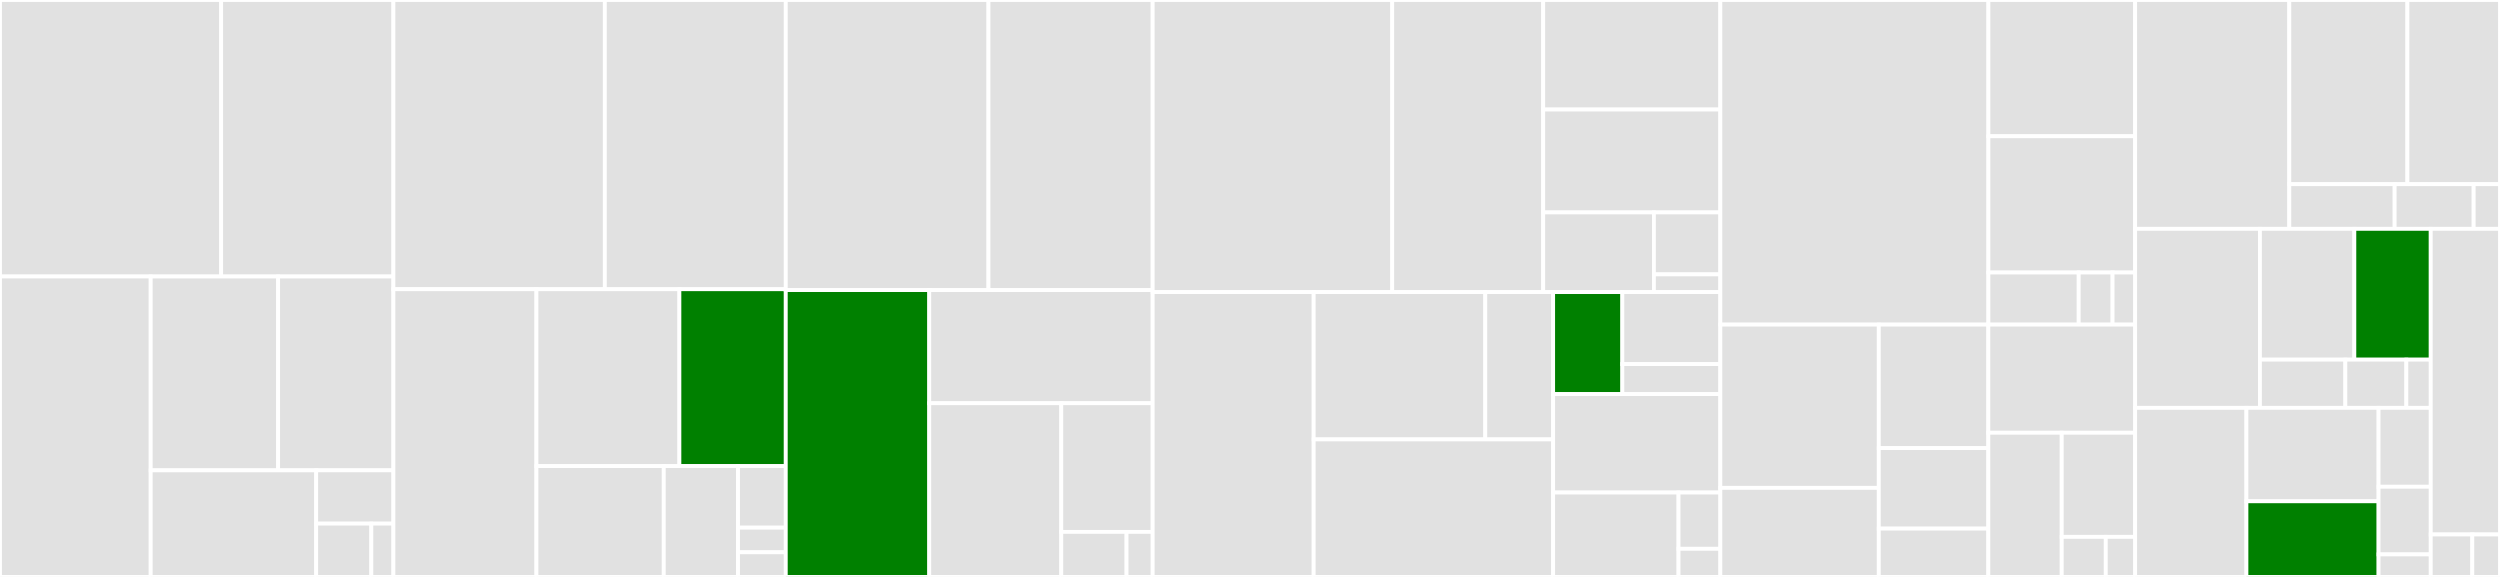 <svg baseProfile="full" width="650" height="150" viewBox="0 0 650 150" version="1.1"
xmlns="http://www.w3.org/2000/svg" xmlns:ev="http://www.w3.org/2001/xml-events"
xmlns:xlink="http://www.w3.org/1999/xlink">

<rect x="0" y="0" width="650" height="150" fill="#333333" stroke="none"/>

<style>rect.s{mask:url(#mask);}</style>
<defs>
  <pattern id="white" width="4" height="4" patternUnits="userSpaceOnUse" patternTransform="rotate(45)">
    <rect width="2" height="2" transform="translate(0,0)" fill="white"></rect>
  </pattern>
  <mask id="mask">
    <rect x="0" y="0" width="100%" height="100%" fill="url(#white)"></rect>
  </mask>
</defs>

<rect x="0" y="0" width="57.5" height="71.891" fill="#e1e1e1" stroke="white" stroke-width="1" class=" tooltipped" data-content="stactools_landsat/stactools/landsat/mtl_metadata.py"><title>stactools_landsat/stactools/landsat/mtl_metadata.py</title></rect>
<rect x="57.5" y="0" width="44.783" height="71.891" fill="#e1e1e1" stroke="white" stroke-width="1" class=" tooltipped" data-content="stactools_landsat/stactools/landsat/assets.py"><title>stactools_landsat/stactools/landsat/assets.py</title></rect>
<rect x="0" y="71.891" width="39.183" height="78.109" fill="#e1e1e1" stroke="white" stroke-width="1" class=" tooltipped" data-content="stactools_landsat/stactools/landsat/utils.py"><title>stactools_landsat/stactools/landsat/utils.py</title></rect>
<rect x="39.183" y="71.891" width="33.127" height="50.393" fill="#e1e1e1" stroke="white" stroke-width="1" class=" tooltipped" data-content="stactools_landsat/stactools/landsat/stac.py"><title>stactools_landsat/stactools/landsat/stac.py</title></rect>
<rect x="72.31" y="71.891" width="29.972" height="50.393" fill="#e1e1e1" stroke="white" stroke-width="1" class=" tooltipped" data-content="stactools_landsat/stactools/landsat/ang_metadata.py"><title>stactools_landsat/stactools/landsat/ang_metadata.py</title></rect>
<rect x="39.183" y="122.284" width="43.023" height="27.716" fill="#e1e1e1" stroke="white" stroke-width="1" class=" tooltipped" data-content="stactools_landsat/stactools/landsat/commands.py"><title>stactools_landsat/stactools/landsat/commands.py</title></rect>
<rect x="82.206" y="122.284" width="20.077" height="13.858" fill="#e1e1e1" stroke="white" stroke-width="1" class=" tooltipped" data-content="stactools_landsat/stactools/landsat/constants.py"><title>stactools_landsat/stactools/landsat/constants.py</title></rect>
<rect x="82.206" y="136.142" width="14.341" height="13.858" fill="#e1e1e1" stroke="white" stroke-width="1" class=" tooltipped" data-content="stactools_landsat/stactools/landsat/__init__.py"><title>stactools_landsat/stactools/landsat/__init__.py</title></rect>
<rect x="96.547" y="136.142" width="5.736" height="13.858" fill="#e1e1e1" stroke="white" stroke-width="1" class=" tooltipped" data-content="stactools_landsat/stactools/landsat/version.py"><title>stactools_landsat/stactools/landsat/version.py</title></rect>
<rect x="102.283" y="0" width="54.973" height="75.195" fill="#e1e1e1" stroke="white" stroke-width="1" class=" tooltipped" data-content="stactools_sentinel2/stactools/sentinel2/stac.py"><title>stactools_sentinel2/stactools/sentinel2/stac.py</title></rect>
<rect x="157.256" y="0" width="47.045" height="75.195" fill="#e1e1e1" stroke="white" stroke-width="1" class=" tooltipped" data-content="stactools_sentinel2/stactools/sentinel2/product_metadata.py"><title>stactools_sentinel2/stactools/sentinel2/product_metadata.py</title></rect>
<rect x="102.283" y="75.195" width="37.194" height="74.805" fill="#e1e1e1" stroke="white" stroke-width="1" class=" tooltipped" data-content="stactools_sentinel2/stactools/sentinel2/granule_metadata.py"><title>stactools_sentinel2/stactools/sentinel2/granule_metadata.py</title></rect>
<rect x="139.477" y="75.195" width="37.166" height="45.987" fill="#e1e1e1" stroke="white" stroke-width="1" class=" tooltipped" data-content="stactools_sentinel2/stactools/sentinel2/safe_manifest.py"><title>stactools_sentinel2/stactools/sentinel2/safe_manifest.py</title></rect>
<rect x="176.643" y="75.195" width="27.658" height="45.987" fill="green" stroke="white" stroke-width="1" class=" tooltipped" data-content="stactools_sentinel2/stactools/sentinel2/cog.py"><title>stactools_sentinel2/stactools/sentinel2/cog.py</title></rect>
<rect x="139.477" y="121.182" width="33.102" height="28.818" fill="#e1e1e1" stroke="white" stroke-width="1" class=" tooltipped" data-content="stactools_sentinel2/stactools/sentinel2/commands.py"><title>stactools_sentinel2/stactools/sentinel2/commands.py</title></rect>
<rect x="172.579" y="121.182" width="19.309" height="28.818" fill="#e1e1e1" stroke="white" stroke-width="1" class=" tooltipped" data-content="stactools_sentinel2/stactools/sentinel2/constants.py"><title>stactools_sentinel2/stactools/sentinel2/constants.py</title></rect>
<rect x="191.888" y="121.182" width="12.413" height="16.01" fill="#e1e1e1" stroke="white" stroke-width="1" class=" tooltipped" data-content="stactools_sentinel2/stactools/sentinel2/__init__.py"><title>stactools_sentinel2/stactools/sentinel2/__init__.py</title></rect>
<rect x="191.888" y="137.192" width="12.413" height="6.404" fill="#e1e1e1" stroke="white" stroke-width="1" class=" tooltipped" data-content="stactools_sentinel2/stactools/sentinel2/utils.py"><title>stactools_sentinel2/stactools/sentinel2/utils.py</title></rect>
<rect x="191.888" y="143.596" width="12.413" height="6.404" fill="#e1e1e1" stroke="white" stroke-width="1" class=" tooltipped" data-content="stactools_sentinel2/stactools/sentinel2/version.py"><title>stactools_sentinel2/stactools/sentinel2/version.py</title></rect>
<rect x="204.301" y="0" width="52.704" height="75.417" fill="#e1e1e1" stroke="white" stroke-width="1" class=" tooltipped" data-content="stactools_aster/stactools/aster/xml_metadata.py"><title>stactools_aster/stactools/aster/xml_metadata.py</title></rect>
<rect x="257.004" y="0" width="42.69" height="75.417" fill="#e1e1e1" stroke="white" stroke-width="1" class=" tooltipped" data-content="stactools_aster/stactools/aster/stac.py"><title>stactools_aster/stactools/aster/stac.py</title></rect>
<rect x="204.301" y="75.417" width="37.305" height="74.583" fill="green" stroke="white" stroke-width="1" class=" tooltipped" data-content="stactools_aster/stactools/aster/cog.py"><title>stactools_aster/stactools/aster/cog.py</title></rect>
<rect x="241.606" y="75.417" width="58.089" height="29.423" fill="#e1e1e1" stroke="white" stroke-width="1" class=" tooltipped" data-content="stactools_aster/stactools/aster/commands.py"><title>stactools_aster/stactools/aster/commands.py</title></rect>
<rect x="241.606" y="104.839" width="34.325" height="45.161" fill="#e1e1e1" stroke="white" stroke-width="1" class=" tooltipped" data-content="stactools_aster/stactools/aster/utils.py"><title>stactools_aster/stactools/aster/utils.py</title></rect>
<rect x="275.931" y="104.839" width="23.764" height="33.452" fill="#e1e1e1" stroke="white" stroke-width="1" class=" tooltipped" data-content="stactools_aster/stactools/aster/constants.py"><title>stactools_aster/stactools/aster/constants.py</title></rect>
<rect x="275.931" y="138.292" width="16.974" height="11.708" fill="#e1e1e1" stroke="white" stroke-width="1" class=" tooltipped" data-content="stactools_aster/stactools/aster/__init__.py"><title>stactools_aster/stactools/aster/__init__.py</title></rect>
<rect x="292.905" y="138.292" width="6.79" height="11.708" fill="#e1e1e1" stroke="white" stroke-width="1" class=" tooltipped" data-content="stactools_aster/stactools/aster/version.py"><title>stactools_aster/stactools/aster/version.py</title></rect>
<rect x="299.694" y="0" width="62.283" height="75.943" fill="#e1e1e1" stroke="white" stroke-width="1" class=" tooltipped" data-content="stactools_threedep/stactools/threedep/metadata.py"><title>stactools_threedep/stactools/threedep/metadata.py</title></rect>
<rect x="361.977" y="0" width="39.254" height="75.943" fill="#e1e1e1" stroke="white" stroke-width="1" class=" tooltipped" data-content="stactools_threedep/stactools/threedep/commands.py"><title>stactools_threedep/stactools/threedep/commands.py</title></rect>
<rect x="401.231" y="0" width="46.058" height="28.478" fill="#e1e1e1" stroke="white" stroke-width="1" class=" tooltipped" data-content="stactools_threedep/stactools/threedep/utils.py"><title>stactools_threedep/stactools/threedep/utils.py</title></rect>
<rect x="401.231" y="28.478" width="46.058" height="26.752" fill="#e1e1e1" stroke="white" stroke-width="1" class=" tooltipped" data-content="stactools_threedep/stactools/threedep/stac.py"><title>stactools_threedep/stactools/threedep/stac.py</title></rect>
<rect x="401.231" y="55.231" width="28.786" height="20.712" fill="#e1e1e1" stroke="white" stroke-width="1" class=" tooltipped" data-content="stactools_threedep/stactools/threedep/constants.py"><title>stactools_threedep/stactools/threedep/constants.py</title></rect>
<rect x="430.017" y="55.231" width="17.272" height="16.109" fill="#e1e1e1" stroke="white" stroke-width="1" class=" tooltipped" data-content="stactools_threedep/stactools/threedep/__init__.py"><title>stactools_threedep/stactools/threedep/__init__.py</title></rect>
<rect x="430.017" y="71.34" width="17.272" height="4.603" fill="#e1e1e1" stroke="white" stroke-width="1" class=" tooltipped" data-content="stactools_threedep/stactools/threedep/version.py"><title>stactools_threedep/stactools/threedep/version.py</title></rect>
<rect x="299.694" y="75.943" width="41.863" height="74.057" fill="#e1e1e1" stroke="white" stroke-width="1" class=" tooltipped" data-content="stactools_core/stactools/core/copy.py"><title>stactools_core/stactools/core/copy.py</title></rect>
<rect x="341.557" y="75.943" width="44.618" height="38.306" fill="#e1e1e1" stroke="white" stroke-width="1" class=" tooltipped" data-content="stactools_core/stactools/core/io/xml.py"><title>stactools_core/stactools/core/io/xml.py</title></rect>
<rect x="386.176" y="75.943" width="17.64" height="38.306" fill="#e1e1e1" stroke="white" stroke-width="1" class=" tooltipped" data-content="stactools_core/stactools/core/io/__init__.py"><title>stactools_core/stactools/core/io/__init__.py</title></rect>
<rect x="341.557" y="114.248" width="62.258" height="35.752" fill="#e1e1e1" stroke="white" stroke-width="1" class=" tooltipped" data-content="stactools_core/stactools/core/merge.py"><title>stactools_core/stactools/core/merge.py</title></rect>
<rect x="403.816" y="75.943" width="17.989" height="26.514" fill="green" stroke="white" stroke-width="1" class=" tooltipped" data-content="stactools_core/stactools/core/utils/convert.py"><title>stactools_core/stactools/core/utils/convert.py</title></rect>
<rect x="421.805" y="75.943" width="25.484" height="18.716" fill="#e1e1e1" stroke="white" stroke-width="1" class=" tooltipped" data-content="stactools_core/stactools/core/utils/subprocess.py"><title>stactools_core/stactools/core/utils/subprocess.py</title></rect>
<rect x="421.805" y="94.659" width="25.484" height="7.798" fill="#e1e1e1" stroke="white" stroke-width="1" class=" tooltipped" data-content="stactools_core/stactools/core/utils/__init__.py"><title>stactools_core/stactools/core/utils/__init__.py</title></rect>
<rect x="403.816" y="102.457" width="43.473" height="25.6" fill="#e1e1e1" stroke="white" stroke-width="1" class=" tooltipped" data-content="stactools_core/stactools/core/projection.py"><title>stactools_core/stactools/core/projection.py</title></rect>
<rect x="403.816" y="128.057" width="32.605" height="21.943" fill="#e1e1e1" stroke="white" stroke-width="1" class=" tooltipped" data-content="stactools_core/stactools/core/layout.py"><title>stactools_core/stactools/core/layout.py</title></rect>
<rect x="436.421" y="128.057" width="10.868" height="14.629" fill="#e1e1e1" stroke="white" stroke-width="1" class=" tooltipped" data-content="stactools_core/stactools/core/__init__.py"><title>stactools_core/stactools/core/__init__.py</title></rect>
<rect x="436.421" y="142.686" width="10.868" height="7.314" fill="#e1e1e1" stroke="white" stroke-width="1" class=" tooltipped" data-content="stactools_core/stactools/core/version.py"><title>stactools_core/stactools/core/version.py</title></rect>
<rect x="447.289" y="0" width="69.701" height="84.398" fill="#e1e1e1" stroke="white" stroke-width="1" class=" tooltipped" data-content="stactools_planet/stactools/planet/planet_item.py"><title>stactools_planet/stactools/planet/planet_item.py</title></rect>
<rect x="516.99" y="0" width="38.147" height="35.426" fill="#e1e1e1" stroke="white" stroke-width="1" class=" tooltipped" data-content="stactools_planet/stactools/planet/orders.py"><title>stactools_planet/stactools/planet/orders.py</title></rect>
<rect x="516.99" y="35.426" width="38.147" height="35.426" fill="#e1e1e1" stroke="white" stroke-width="1" class=" tooltipped" data-content="stactools_planet/stactools/planet/commands.py"><title>stactools_planet/stactools/planet/commands.py</title></rect>
<rect x="516.99" y="70.853" width="23.475" height="13.545" fill="#e1e1e1" stroke="white" stroke-width="1" class=" tooltipped" data-content="stactools_planet/stactools/planet/__init__.py"><title>stactools_planet/stactools/planet/__init__.py</title></rect>
<rect x="540.465" y="70.853" width="8.803" height="13.545" fill="#e1e1e1" stroke="white" stroke-width="1" class=" tooltipped" data-content="stactools_planet/stactools/planet/constants.py"><title>stactools_planet/stactools/planet/constants.py</title></rect>
<rect x="549.268" y="70.853" width="5.869" height="13.545" fill="#e1e1e1" stroke="white" stroke-width="1" class=" tooltipped" data-content="stactools_planet/stactools/planet/version.py"><title>stactools_planet/stactools/planet/version.py</title></rect>
<rect x="447.289" y="84.398" width="41.2" height="42.448" fill="#e1e1e1" stroke="white" stroke-width="1" class=" tooltipped" data-content="stactools_cli/stactools/cli/commands/info.py"><title>stactools_cli/stactools/cli/commands/info.py</title></rect>
<rect x="447.289" y="126.846" width="41.2" height="23.154" fill="#e1e1e1" stroke="white" stroke-width="1" class=" tooltipped" data-content="stactools_cli/stactools/cli/commands/merge.py"><title>stactools_cli/stactools/cli/commands/merge.py</title></rect>
<rect x="488.489" y="84.398" width="28.477" height="32.103" fill="#e1e1e1" stroke="white" stroke-width="1" class=" tooltipped" data-content="stactools_cli/stactools/cli/commands/copy.py"><title>stactools_cli/stactools/cli/commands/copy.py</title></rect>
<rect x="488.489" y="116.501" width="28.477" height="20.937" fill="#e1e1e1" stroke="white" stroke-width="1" class=" tooltipped" data-content="stactools_cli/stactools/cli/commands/layout.py"><title>stactools_cli/stactools/cli/commands/layout.py</title></rect>
<rect x="488.489" y="137.438" width="28.477" height="12.562" fill="#e1e1e1" stroke="white" stroke-width="1" class=" tooltipped" data-content="stactools_cli/stactools/cli/commands/migrate.py"><title>stactools_cli/stactools/cli/commands/migrate.py</title></rect>
<rect x="516.966" y="84.398" width="38.171" height="28.115" fill="#e1e1e1" stroke="white" stroke-width="1" class=" tooltipped" data-content="stactools_cli/stactools/cli/cli.py"><title>stactools_cli/stactools/cli/cli.py</title></rect>
<rect x="516.966" y="112.513" width="19.085" height="37.487" fill="#e1e1e1" stroke="white" stroke-width="1" class=" tooltipped" data-content="stactools_cli/stactools/cli/registry.py"><title>stactools_cli/stactools/cli/registry.py</title></rect>
<rect x="536.051" y="112.513" width="19.085" height="27.074" fill="#e1e1e1" stroke="white" stroke-width="1" class=" tooltipped" data-content="stactools_cli/stactools/cli/__init__.py"><title>stactools_cli/stactools/cli/__init__.py</title></rect>
<rect x="536.051" y="139.587" width="11.451" height="10.413" fill="#e1e1e1" stroke="white" stroke-width="1" class=" tooltipped" data-content="stactools_cli/stactools/cli/__main__.py"><title>stactools_cli/stactools/cli/__main__.py</title></rect>
<rect x="547.502" y="139.587" width="7.634" height="10.413" fill="#e1e1e1" stroke="white" stroke-width="1" class=" tooltipped" data-content="stactools_cli/stactools/cli/version.py"><title>stactools_cli/stactools/cli/version.py</title></rect>
<rect x="555.137" y="0" width="40.083" height="59.497" fill="#e1e1e1" stroke="white" stroke-width="1" class=" tooltipped" data-content="stactools_naip/stactools/naip/stac.py"><title>stactools_naip/stactools/naip/stac.py</title></rect>
<rect x="595.22" y="0" width="30.71" height="47.888" fill="#e1e1e1" stroke="white" stroke-width="1" class=" tooltipped" data-content="stactools_naip/stactools/naip/utils.py"><title>stactools_naip/stactools/naip/utils.py</title></rect>
<rect x="625.93" y="0" width="24.07" height="47.888" fill="#e1e1e1" stroke="white" stroke-width="1" class=" tooltipped" data-content="stactools_naip/stactools/naip/commands.py"><title>stactools_naip/stactools/naip/commands.py</title></rect>
<rect x="595.22" y="47.888" width="27.39" height="11.609" fill="#e1e1e1" stroke="white" stroke-width="1" class=" tooltipped" data-content="stactools_naip/stactools/naip/constants.py"><title>stactools_naip/stactools/naip/constants.py</title></rect>
<rect x="622.61" y="47.888" width="20.543" height="11.609" fill="#e1e1e1" stroke="white" stroke-width="1" class=" tooltipped" data-content="stactools_naip/stactools/naip/__init__.py"><title>stactools_naip/stactools/naip/__init__.py</title></rect>
<rect x="643.152" y="47.888" width="6.848" height="11.609" fill="#e1e1e1" stroke="white" stroke-width="1" class=" tooltipped" data-content="stactools_naip/stactools/naip/version.py"><title>stactools_naip/stactools/naip/version.py</title></rect>
<rect x="555.137" y="59.497" width="32.451" height="46.544" fill="#e1e1e1" stroke="white" stroke-width="1" class=" tooltipped" data-content="stactools_cgls_lc100/stactools/cgls_lc100/stac.py"><title>stactools_cgls_lc100/stactools/cgls_lc100/stac.py</title></rect>
<rect x="587.587" y="59.497" width="24.54" height="34.013" fill="#e1e1e1" stroke="white" stroke-width="1" class=" tooltipped" data-content="stactools_cgls_lc100/stactools/cgls_lc100/commands.py"><title>stactools_cgls_lc100/stactools/cgls_lc100/commands.py</title></rect>
<rect x="612.128" y="59.497" width="19.866" height="34.013" fill="green" stroke="white" stroke-width="1" class=" tooltipped" data-content="stactools_cgls_lc100/stactools/cgls_lc100/cog.py"><title>stactools_cgls_lc100/stactools/cgls_lc100/cog.py</title></rect>
<rect x="587.587" y="93.51" width="22.203" height="12.531" fill="#e1e1e1" stroke="white" stroke-width="1" class=" tooltipped" data-content="stactools_cgls_lc100/stactools/cgls_lc100/__init__.py"><title>stactools_cgls_lc100/stactools/cgls_lc100/__init__.py</title></rect>
<rect x="609.79" y="93.51" width="15.859" height="12.531" fill="#e1e1e1" stroke="white" stroke-width="1" class=" tooltipped" data-content="stactools_cgls_lc100/stactools/cgls_lc100/constants.py"><title>stactools_cgls_lc100/stactools/cgls_lc100/constants.py</title></rect>
<rect x="625.65" y="93.51" width="6.344" height="12.531" fill="#e1e1e1" stroke="white" stroke-width="1" class=" tooltipped" data-content="stactools_cgls_lc100/stactools/cgls_lc100/version.py"><title>stactools_cgls_lc100/stactools/cgls_lc100/version.py</title></rect>
<rect x="555.137" y="106.042" width="28.934" height="43.958" fill="#e1e1e1" stroke="white" stroke-width="1" class=" tooltipped" data-content="stactools_corine/stactools/corine/stac.py"><title>stactools_corine/stactools/corine/stac.py</title></rect>
<rect x="584.071" y="106.042" width="34.36" height="24.293" fill="#e1e1e1" stroke="white" stroke-width="1" class=" tooltipped" data-content="stactools_corine/stactools/corine/commands.py"><title>stactools_corine/stactools/corine/commands.py</title></rect>
<rect x="584.071" y="130.334" width="34.36" height="19.666" fill="green" stroke="white" stroke-width="1" class=" tooltipped" data-content="stactools_corine/stactools/corine/cog.py"><title>stactools_corine/stactools/corine/cog.py</title></rect>
<rect x="618.431" y="106.042" width="13.563" height="20.514" fill="#e1e1e1" stroke="white" stroke-width="1" class=" tooltipped" data-content="stactools_corine/stactools/corine/__init__.py"><title>stactools_corine/stactools/corine/__init__.py</title></rect>
<rect x="618.431" y="126.555" width="13.563" height="17.583" fill="#e1e1e1" stroke="white" stroke-width="1" class=" tooltipped" data-content="stactools_corine/stactools/corine/constants.py"><title>stactools_corine/stactools/corine/constants.py</title></rect>
<rect x="618.431" y="144.139" width="13.563" height="5.861" fill="#e1e1e1" stroke="white" stroke-width="1" class=" tooltipped" data-content="stactools_corine/stactools/corine/version.py"><title>stactools_corine/stactools/corine/version.py</title></rect>
<rect x="631.994" y="59.497" width="18.006" height="79.466" fill="#e1e1e1" stroke="white" stroke-width="1" class=" tooltipped" data-content="stactools_browse/stactools/browse/commands.py"><title>stactools_browse/stactools/browse/commands.py</title></rect>
<rect x="631.994" y="138.963" width="10.804" height="11.037" fill="#e1e1e1" stroke="white" stroke-width="1" class=" tooltipped" data-content="stactools_browse/stactools/browse/__init__.py"><title>stactools_browse/stactools/browse/__init__.py</title></rect>
<rect x="642.797" y="138.963" width="7.203" height="11.037" fill="#e1e1e1" stroke="white" stroke-width="1" class=" tooltipped" data-content="stactools_browse/stactools/browse/version.py"><title>stactools_browse/stactools/browse/version.py</title></rect>
</svg>
